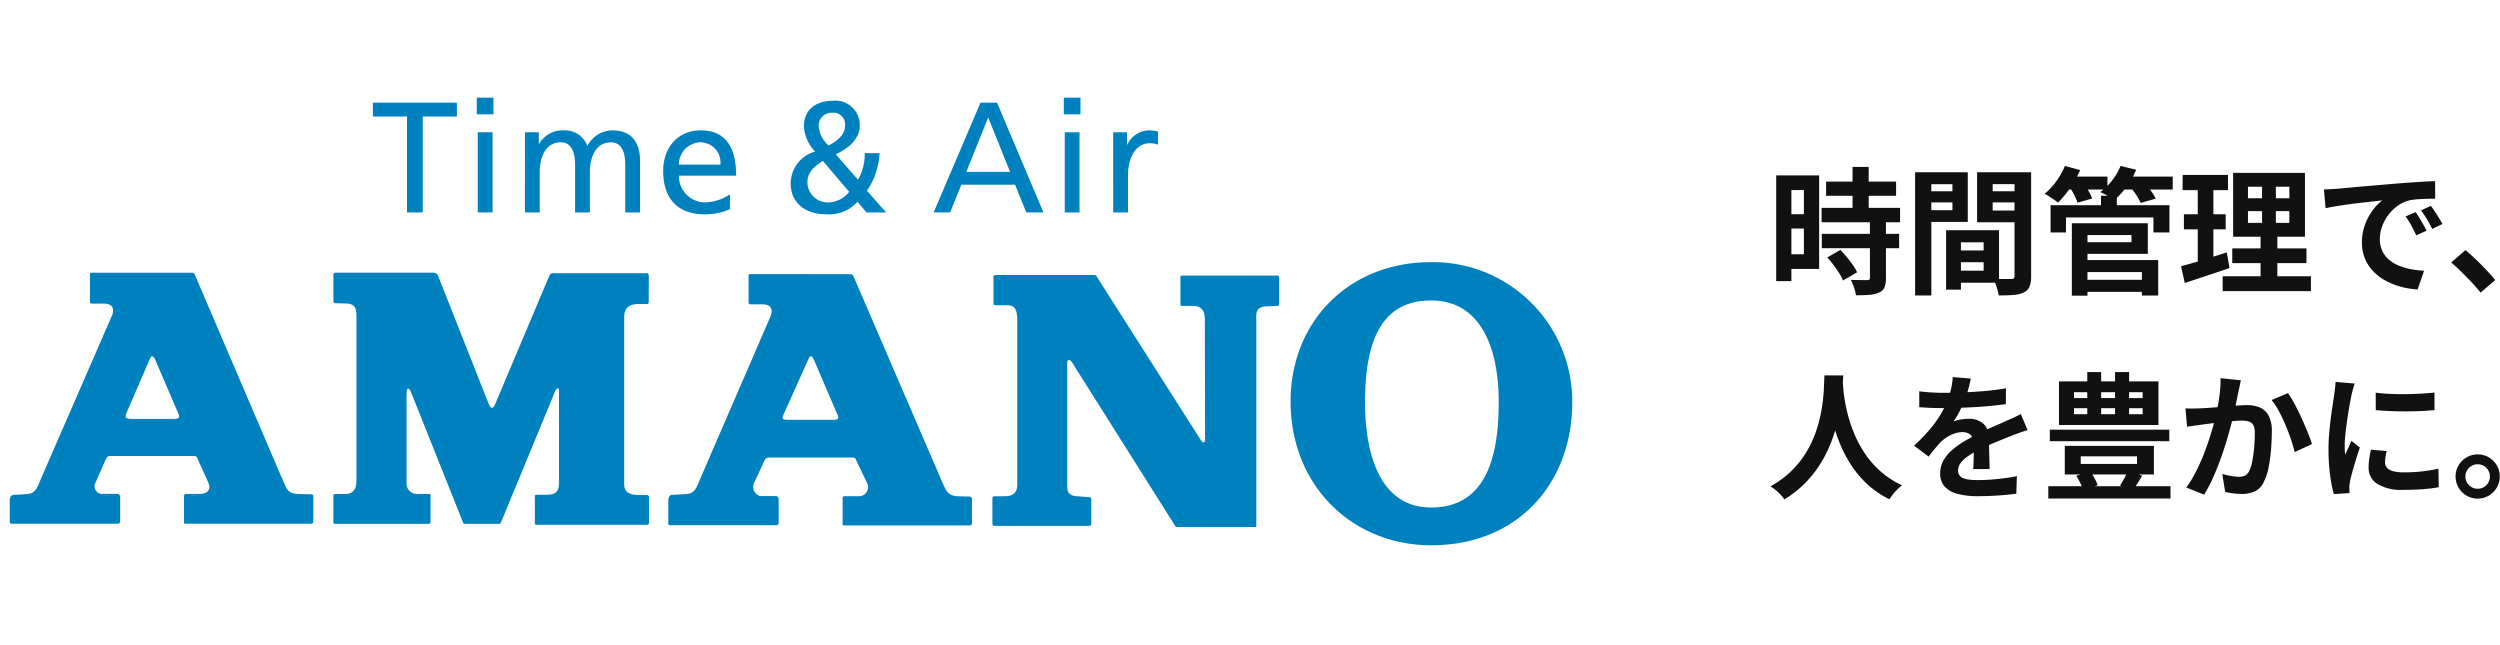 <svg xmlns="http://www.w3.org/2000/svg" xmlns:xlink="http://www.w3.org/1999/xlink" width="256" height="66" viewBox="0 0 256 66"><defs><clipPath id="a"><rect width="256" height="66" transform="translate(48 230)" fill="#fff" stroke="#707070" stroke-width="1"/></clipPath><clipPath id="b"><rect width="160" height="45.836" fill="#0081bf"/></clipPath></defs><g transform="translate(-48 -230)" clip-path="url(#a)"><g transform="translate(1.094 9.999)"><path d="M5.993-10.405h7.166v1.454H5.993ZM5.53-7.716h8.038V-6.24H5.53Zm.024,2.667H13.47v1.465H5.554ZM8.7-11.907h1.654v5.144H8.7Zm1.776,5.588H12.12v5.8a2.461,2.461,0,0,1-.149.947,1.043,1.043,0,0,1-.561.535,2.956,2.956,0,0,1-.991.232q-.578.045-1.368.045a4.147,4.147,0,0,0-.2-.8,6.212,6.212,0,0,0-.326-.78q.522.014,1.016.021t.655,0a.405.405,0,0,0,.223-.05.231.231,0,0,0,.063-.193ZM6.113-2.638l1.34-.77q.327.334.662.74t.62.809a4.207,4.207,0,0,1,.43.742L7.72-.273a4.252,4.252,0,0,0-.385-.746q-.26-.415-.578-.839T6.113-2.638Zm-4.438-8.4H5.281V-1.46H1.674v-1.5H3.717V-9.535H1.674Zm.087,3.975H4.475v1.468H1.762ZM.883-11.036H2.438V-.213H.883ZM19.077-3.349h3.829v1.2H19.077Zm-.1-2.079H23.7V-.049H18.979V-1.285h3.146v-2.9H18.979Zm-.694,0H19.8V.665h-1.52ZM15.941-9.413h3.505v1.138H15.941Zm6.5,0h3.533v1.138H22.44Zm2.846-1.943h1.7V-.732a2.916,2.916,0,0,1-.16,1.067,1.158,1.158,0,0,1-.578.608,2.928,2.928,0,0,1-1.052.26q-.625.051-1.533.051A3.318,3.318,0,0,0,23.548.7q-.088-.312-.2-.625a4.013,4.013,0,0,0-.23-.536q.37.025.742.03t.671,0l.421,0A.382.382,0,0,0,25.216-.5a.354.354,0,0,0,.07-.252Zm-9.208,0H20.5v5.082H16.078v-1.2H18.93v-2.665H16.078Zm10.1,0v1.214H23.05v2.7h3.133v1.2H21.453v-5.115Zm-11.074,0h1.665V1.259H15.108ZM32.143-.346h6.822V.89H32.143Zm2-8.612h1.621v1.69H34.143Zm-5.165.97H41.153v2.795H39.51V-6.731H30.555v1.537H28.977Zm3.11,1.849h6.849V-3H32.087v-1.2h5.176v-.73H32.087Zm.069,3.772H40V1.266H38.329V-1.139H32.156Zm-1-3.772h1.6V1.275h-1.6Zm-.775-4.777H34.8v1.323H30.384Zm5.673,0h5.432v1.323H36.057Zm-5.612-1.092,1.563.425A10.593,10.593,0,0,1,30.98-9.75a10.531,10.531,0,0,1-1.242,1.5,4.479,4.479,0,0,0-.409-.306q-.25-.169-.506-.338a3.732,3.732,0,0,0-.454-.263,6.8,6.8,0,0,0,1.2-1.287A7.325,7.325,0,0,0,30.445-12.008Zm5.7,0,1.6.393a8.514,8.514,0,0,1-.981,1.725A8.1,8.1,0,0,1,35.525-8.52,4.572,4.572,0,0,0,35.09-8.8q-.265-.153-.543-.3t-.486-.226a5.772,5.772,0,0,0,1.225-1.2A6.255,6.255,0,0,0,36.147-12.008ZM30.906-9.891l1.43-.382a8.587,8.587,0,0,1,.519.811,6.3,6.3,0,0,1,.39.788l-1.509.432a4.786,4.786,0,0,0-.338-.795A9.484,9.484,0,0,0,30.906-9.891Zm6.251.041,1.478-.4q.309.356.629.8a5.524,5.524,0,0,1,.484.789L38.2-8.219a4.948,4.948,0,0,0-.438-.8A10.278,10.278,0,0,0,37.157-9.85ZM49.191-7.379v1.2h4.238v-1.2Zm0-2.5V-8.7h4.238V-9.881ZM47.671-11.3h7.357v6.541H47.671ZM47.583-3.56h7.6v1.509h-7.6ZM46.6-.71h9.041V.81H46.6ZM42.5-11.088h4.645v1.556H42.5Zm.132,4.03h4.279v1.545H42.632Zm-.294,5.317q.609-.157,1.375-.38t1.617-.494l1.689-.537.288,1.6q-1.171.4-2.377.8t-2.212.727Zm1.712-8.731h1.6v8.6l-1.6.26Zm6.585-.226h1.414v5.273H52.2V0H50.483V-5.425h.153ZM56.97-9.6q.414-.014.795-.035t.58-.035l1.07-.1q.635-.059,1.423-.128t1.685-.144q.9-.075,1.863-.159.725-.059,1.451-.108t1.376-.088q.651-.039,1.139-.053l.011,1.8q-.376,0-.867.011t-.975.048a5.155,5.155,0,0,0-.864.128,3.441,3.441,0,0,0-1.17.565,4.445,4.445,0,0,0-.943.942,4.5,4.5,0,0,0-.624,1.167A3.706,3.706,0,0,0,62.7-4.534a2.884,2.884,0,0,0,.24,1.214,2.6,2.6,0,0,0,.67.894,3.79,3.79,0,0,0,1,.614,6.083,6.083,0,0,0,1.237.371,9.963,9.963,0,0,0,1.377.163L66.567.643A8.618,8.618,0,0,1,64.853.364a7.147,7.147,0,0,1-1.558-.618,5.164,5.164,0,0,1-1.269-.96,4.225,4.225,0,0,1-.854-1.3,4.2,4.2,0,0,1-.309-1.645,5.176,5.176,0,0,1,.322-1.858,5.887,5.887,0,0,1,.8-1.478,4.938,4.938,0,0,1,.954-.983L62-8.373q-.552.061-1.192.135t-1.3.162q-.655.087-1.265.189t-1.1.208Zm9.392,2.322q.176.243.382.586t.4.688q.2.345.332.63L66.421-4.9q-.265-.579-.513-1.029a9.262,9.262,0,0,0-.578-.911Zm1.564-.641q.179.243.4.575t.428.672q.209.34.355.613l-1.047.5q-.29-.568-.549-1t-.6-.9ZM73.012.962Q72.59.44,72.072-.112t-1.05-1.074Q70.491-1.708,70-2.122l1.464-1.264q.5.406,1.07.955t1.1,1.111q.526.562.88,1ZM5.824,9.439H7.752q-.028.591-.1,1.512T7.4,13a17.678,17.678,0,0,1-.566,2.361A14.151,14.151,0,0,1,5.8,17.816a11.673,11.673,0,0,1-1.652,2.335,10.926,10.926,0,0,1-2.428,1.986,4.063,4.063,0,0,0-.6-.695A6.094,6.094,0,0,0,.3,20.8,9.625,9.625,0,0,0,2.664,19a9.994,9.994,0,0,0,1.547-2.124,11.494,11.494,0,0,0,.923-2.24A15.231,15.231,0,0,0,5.6,12.5q.14-1.012.17-1.806T5.824,9.439Zm1.863.371q.014.265.054.842t.17,1.375A17.1,17.1,0,0,0,8.3,13.756a13.615,13.615,0,0,0,.687,1.912,11.658,11.658,0,0,0,1.079,1.916,9.43,9.43,0,0,0,1.561,1.736,9.185,9.185,0,0,0,2.15,1.382,4.918,4.918,0,0,0-.745.689,4.707,4.707,0,0,0-.549.739A9.458,9.458,0,0,1,10.229,20.6a10.4,10.4,0,0,1-1.64-1.931,13.051,13.051,0,0,1-1.13-2.12,15.971,15.971,0,0,1-.722-2.122,19.128,19.128,0,0,1-.407-1.937q-.136-.9-.188-1.553t-.077-.959Zm13.12-.044q-.076.39-.228.99a11.3,11.3,0,0,1-.451,1.355q-.217.516-.5,1.07a8.675,8.675,0,0,1-.59.986,2.3,2.3,0,0,1,.469-.152,4.874,4.874,0,0,1,.585-.1,5.324,5.324,0,0,1,.535-.031,2.155,2.155,0,0,1,1.461.506,1.86,1.86,0,0,1,.585,1.488q0,.285.005.688t.018.845q.012.442.025.866t.012.758H21.053q.025-.243.037-.569t.019-.692q.007-.365.011-.707t0-.627a1.09,1.09,0,0,0-.357-.93,1.306,1.306,0,0,0-.793-.26,2.708,2.708,0,0,0-1.181.289,3.836,3.836,0,0,0-1.007.68q-.3.31-.617.69t-.673.849L15,16.64a19.534,19.534,0,0,0,1.57-1.618A11.656,11.656,0,0,0,17.7,13.469a9.543,9.543,0,0,0,.755-1.541,9.286,9.286,0,0,0,.345-1.17,6.831,6.831,0,0,0,.164-1.143Zm-5.273,1.3q.544.081,1.238.121t1.226.04q.922,0,2.023-.044t2.236-.143q1.135-.1,2.152-.278L24.4,12.387q-.739.1-1.6.183t-1.75.128q-.888.049-1.7.07t-1.444.021q-.286,0-.7-.007t-.846-.033l-.829-.051Zm11.09,3.976q-.216.064-.519.167t-.6.214q-.3.111-.541.21-.678.264-1.595.642t-1.9.883A7.8,7.8,0,0,0,20.4,17.8a2.8,2.8,0,0,0-.66.654,1.263,1.263,0,0,0-.227.725.769.769,0,0,0,.507.778,2.331,2.331,0,0,0,.634.158,7.283,7.283,0,0,0,.889.047q.895,0,1.978-.108t2.007-.292l-.058,1.8q-.457.059-1.141.121t-1.421.095q-.738.033-1.407.033a8.221,8.221,0,0,1-1.957-.213,2.8,2.8,0,0,1-1.366-.724,1.923,1.923,0,0,1-.5-1.408,2.623,2.623,0,0,1,.334-1.319,4.069,4.069,0,0,1,.879-1.061,8.33,8.33,0,0,1,1.194-.862q.649-.388,1.276-.7.653-.342,1.172-.578t.971-.429q.452-.193.869-.388.41-.178.791-.353t.77-.372ZM28.9,15H41.135v1.181H28.9Zm-.152,5.79H41.262v1.258H28.747Zm3.319-3.059v.78h5.762v-.78Zm-1.632-1.072h9.124v2.924H30.434Zm1.174,3.057L33.05,19.3a5.074,5.074,0,0,1,.445.7,4.326,4.326,0,0,1,.307.689L32.3,21.19a3.694,3.694,0,0,0-.277-.726A8.2,8.2,0,0,0,31.607,19.712Zm5.287-.506,1.47.5q-.257.428-.5.812t-.449.673l-1.327-.471q.2-.308.44-.743A7.373,7.373,0,0,0,36.894,19.206ZM31.379,12.8v.614h7.03V12.8Zm0-1.636v.6h7.03v-.6Zm-1.542-1.108H40.027v4.462H29.838Zm2.9-.958h1.421v5.018H32.736Zm2.846,0h1.436v5.018H35.581Zm12.881.846q-.058.265-.122.58t-.126.579q-.061.313-.142.7t-.157.769q-.076.384-.158.75-.143.6-.355,1.4t-.493,1.712q-.281.913-.626,1.842t-.742,1.8A13.531,13.531,0,0,1,44.7,21.65l-1.824-.728a10.993,10.993,0,0,0,.919-1.484q.424-.817.774-1.682t.626-1.709q.276-.844.474-1.569t.31-1.251q.2-.946.309-1.832a11.13,11.13,0,0,0,.094-1.668Zm4.827,1.309a10.649,10.649,0,0,1,.687,1.133q.362.676.705,1.431t.626,1.455q.282.7.442,1.2l-1.779.821q-.135-.588-.38-1.312t-.56-1.471q-.315-.748-.678-1.417a7.2,7.2,0,0,0-.738-1.127Zm-10.5,1.563q.378.025.744.019t.755-.019q.338-.014.829-.049t1.048-.079q.557-.044,1.116-.093t1.037-.079q.478-.03.784-.03a3.267,3.267,0,0,1,1.312.245,1.853,1.853,0,0,1,.891.834,3.312,3.312,0,0,1,.327,1.6q0,.818-.073,1.785a16.189,16.189,0,0,1-.244,1.852,5.727,5.727,0,0,1-.476,1.489,1.977,1.977,0,0,1-.921,1.014,3.166,3.166,0,0,1-1.373.276,6.807,6.807,0,0,1-.863-.059q-.46-.059-.823-.14l-.3-1.844q.278.076.6.145t.628.107a3.956,3.956,0,0,0,.479.039,1.394,1.394,0,0,0,.619-.129.973.973,0,0,0,.432-.471,4.125,4.125,0,0,0,.322-1.044,13.206,13.206,0,0,0,.186-1.4q.062-.749.062-1.433a1.71,1.71,0,0,0-.155-.831.765.765,0,0,0-.459-.358,2.628,2.628,0,0,0-.744-.091q-.315,0-.864.049t-1.171.114q-.622.065-1.155.133l-.829.107q-.3.047-.768.109t-.788.123Zm19.481-1.607q.646.087,1.45.125t1.641.027q.836-.011,1.6-.056t1.33-.107V13q-.64.056-1.411.091t-1.581.035q-.809,0-1.588-.035T62.278,13Zm1.118,5.978q-.079.351-.12.623a3.708,3.708,0,0,0-.041.555.828.828,0,0,0,.109.42.85.85,0,0,0,.341.317,2.046,2.046,0,0,0,.6.2,5.06,5.06,0,0,0,.907.069,16.187,16.187,0,0,0,1.768-.091q.827-.091,1.739-.284l.036,1.893a14.906,14.906,0,0,1-1.549.2q-.875.073-2.065.073a4.743,4.743,0,0,1-2.688-.613,1.943,1.943,0,0,1-.882-1.684,6.128,6.128,0,0,1,.061-.85q.061-.439.181-.969Zm-3.27-6.912q-.05.138-.122.389t-.132.492q-.061.242-.089.368-.054.286-.143.757t-.18,1.052q-.091.581-.172,1.185t-.134,1.16q-.053.556-.053.979,0,.2.011.448a4.391,4.391,0,0,0,.043.462q.107-.239.217-.478l.219-.48q.109-.241.2-.468l.865.683q-.2.581-.4,1.237t-.363,1.24q-.159.584-.236.954-.028.151-.054.35a2.06,2.06,0,0,0-.023.306q0,.109.006.27t.017.308l-1.615.107a13.973,13.973,0,0,1-.377-1.931,19.353,19.353,0,0,1-.167-2.638q0-.789.066-1.6t.163-1.563q.1-.754.193-1.368t.155-1.022q.039-.294.086-.665t.058-.7Zm12.594,7.256a2.175,2.175,0,0,1,1.144.306,2.335,2.335,0,0,1,.814.819,2.27,2.27,0,0,1,0,2.275,2.324,2.324,0,0,1-.815.822,2.28,2.28,0,0,1-2.281,0,2.31,2.31,0,0,1-.821-.822,2.269,2.269,0,0,1,0-2.275,2.313,2.313,0,0,1,.822-.819A2.191,2.191,0,0,1,72.709,17.531Zm0,3.518a1.2,1.2,0,0,0,.886-.367,1.216,1.216,0,0,0,.364-.889,1.242,1.242,0,0,0-1.253-1.252,1.21,1.21,0,0,0-.623.168,1.3,1.3,0,0,0-.459.453,1.246,1.246,0,0,0,0,1.267,1.286,1.286,0,0,0,.457.454A1.22,1.22,0,0,0,72.713,21.049Z" transform="translate(227.906 249)" fill="#111"/><g transform="translate(47.906 230.002)"><path d="M83.207,2.521H79.713V1.1h8.6V2.521H84.817v9.822h-1.61Z" transform="translate(-42.529 -0.59)" fill="#0081bf"/><path d="M102.627,11.753h1.514V3.541h-1.514Zm-.1-10.047h1.707V0h-1.707Z" transform="translate(-54.703 0)" fill="#0081bf"/><g transform="translate(0 -0.001)"><g transform="translate(0 0)" clip-path="url(#b)"><path d="M113.093,7.373h1.417V8.564h.032A2.776,2.776,0,0,1,117.15,7.18a2.426,2.426,0,0,1,2.335,1.593,2.927,2.927,0,0,1,2.544-1.593c2.093,0,2.85,1.353,2.85,3.139v5.266h-1.514V10.69c0-1.014-.242-2.287-1.466-2.287-1.545,0-2.157,1.514-2.157,3.043v4.139h-1.514V10.69c0-1.014-.242-2.287-1.466-2.287-1.545,0-2.157,1.514-2.157,3.043v4.139h-1.514Z" transform="translate(-60.338 -3.831)" fill="#0081bf"/><path d="M150.278,15.246a6.292,6.292,0,0,1-2.593.531c-2.913,0-4.25-1.771-4.25-4.444,0-2.432,1.53-4.154,3.848-4.154,2.737,0,3.623,2,3.623,4.637h-5.861a2.687,2.687,0,0,0,2.705,2.738,4.852,4.852,0,0,0,2.527-.821Zm-.982-4.557A2.072,2.072,0,0,0,147.251,8.4a2.272,2.272,0,0,0-2.206,2.286Z" transform="translate(-76.527 -3.83)" fill="#0081bf"/><path d="M180.528,6.051A7.46,7.46,0,0,1,179.239,9.9l1.964,2.222h-2.012l-.918-1.1a3.885,3.885,0,0,1-3.22,1.289c-2.221,0-3.623-1.256-3.623-3.14a3.4,3.4,0,0,1,2.512-3.284,3.952,3.952,0,0,1-1.159-2.56c0-1.8,1.321-2.641,2.93-2.641A2.5,2.5,0,0,1,178.5,3.234c0,1.433-1.272,2.4-2.463,2.93l2.286,2.608a5.363,5.363,0,0,0,.692-2.72Zm-5.184,5.04a2.778,2.778,0,0,0,2.076-1.079l-2.7-3.172c-.853.579-1.578,1.112-1.578,2.222a2.082,2.082,0,0,0,2.206,2.029m-.049-5.829c.676-.322,1.691-1.014,1.691-1.964a1.205,1.205,0,0,0-1.336-1.384A1.312,1.312,0,0,0,174.3,3.362a2.984,2.984,0,0,0,1,1.9" transform="translate(-91.463 -0.368)" fill="#0081bf"/><path d="M207.607,1.1H209.3l4.75,11.238h-1.755L211.15,9.507h-5.507L204.5,12.341h-1.691Zm.789,1.514-2.238,5.571h4.476Z" transform="translate(-108.204 -0.588)" fill="#0081bf"/><path d="M233.091,1.707h-1.706V0h1.706Zm-1.61,1.835h1.514v8.212h-1.514Z" transform="translate(-123.45 0)" fill="#0081bf"/><path d="M242.223,7.373h1.417V8.645h.033a2.5,2.5,0,0,1,2.141-1.465,4.22,4.22,0,0,1,1,.113V8.645a2.257,2.257,0,0,0-.837-.145c-1.353,0-2.238,1.288-2.238,3.349v3.736h-1.514Z" transform="translate(-129.233 -3.831)" fill="#0081bf"/><path d="M28.081,59.962,18.954,38.645s-.106-.216-.278-.216H8.374a.148.148,0,0,0-.164.143v2.813a.19.19,0,0,0,.2.209H9.654c.815,0,1.056.452.867,1.092L3.141,59.65c-.263.614-.461,1.38-1.307,1.436,0,0-1.069.084-1.421.084C.01,61.17,0,61.7,0,61.7v2.264s-.019.17.209.17H11.064a.245.245,0,0,0,.241-.23V61.375a.308.308,0,0,0-.319-.3H9.371a.778.778,0,0,1-.586-1.152L9.859,57.47a.44.44,0,0,1,.4-.271c.275,0,7.419,0,8.576,0,.311-.009.353.189.353.189L20.322,59.9c.36.819-.17,1.183-.895,1.183h-1.4c-.157,0-.185.171-.185.171v2.781s0,.1.135.1H30.856a.23.23,0,0,0,.227-.2l0-2.624s-.023-.189-.168-.189c-.1,0-1.054-.024-1.054-.024-1.218,0-1.382-.264-1.777-1.138M11.99,52.707l2.3-5.329c.212-.511.342-.544.605-.039L17.24,52.8c.205.48.17.631-.765.6H12.551c-.769,0-.777-.169-.561-.693" transform="translate(0 -20.503)" fill="#0081bf"/><path d="M172.66,60.127l-9.127-21.169s-.106-.213-.279-.213l-10.3-.007a.149.149,0,0,0-.164.146v2.741a.19.19,0,0,0,.2.209h1.238c.814,0,1.056.451.869,1.092l-7.309,16.889c-.263.615-.461,1.381-1.306,1.436,0,0-1.144.084-1.5.084-.4,0-.413.533-.413.533v2.415s-.018.168.209.168h10.854a.245.245,0,0,0,.242-.229V61.764a.309.309,0,0,0-.319-.3H153.95a.988.988,0,0,1-.585-1.375l1.073-2.3a.44.44,0,0,1,.4-.269c.276,0,7.42,0,8.577,0,.311-.01.352.188.352.188l1.132,2.363a.936.936,0,0,1-.894,1.406h-1.4c-.156,0-.183.17-.183.17v2.722s0,.1.134.1h12.881a.23.23,0,0,0,.228-.2l0-2.564s-.018-.189-.285-.189c-.1,0-.938-.025-.938-.025-1.218,0-1.382-.486-1.777-1.36M156.4,53.051l2.474-5.508c.213-.511.343-.545.607-.04l2.339,5.466c.206.48.413.76-.764.685h-4.1c-.769,0-.778-.079-.561-.6" transform="translate(-77.137 -20.668)" fill="#0081bf"/><path d="M86.7,51.242,81.743,38.7a.549.549,0,0,0-.477-.278H71.247a.2.2,0,0,0-.206.2v2.74a.192.192,0,0,0,.189.189c.181,0,1.018.024,1.018.024,1.183,0,1.154.677,1.154,1.6V59.755c0,.525-.142,1.329-1.128,1.329H71.222a.166.166,0,0,0-.181.172v2.684a.167.167,0,0,0,.173.2h9.593c.18,0,.18-.213.18-.213V61.265a.157.157,0,0,0-.171-.19H79.732A1.059,1.059,0,0,1,78.531,60V51.06c0-1.119.282-.859.514-.267L84.32,64.006a.193.193,0,0,0,.2.134h3.495a.206.206,0,0,0,.181-.134l5.365-12.994c.3-.855.578-.949.578-.456v9.37c0,.476-.03,1.232-1.148,1.232H91.861a.174.174,0,0,0-.19.205v2.7a.157.157,0,0,0,.157.179h11.357a.177.177,0,0,0,.169-.154V61.372s-.038-.179-.2-.179h-.8c-1.593,0-1.538-.821-1.538-1.3V42.959c0-1.25.974-1.329,1.505-1.329h.831c.2,0,.178-.225.178-.225l.009-2.7s-.028-.233-.192-.233H93.554a.41.41,0,0,0-.37.191L87.643,51.795c-.422.909-.55.393-.944-.553" transform="translate(-37.901 -20.499)" fill="#0081bf"/><path d="M224.144,48.327l10.349,16.406h8.237V43.815c0-.921-.2-1.687,1.215-1.687,0,0,.75-.033.946-.033a.165.165,0,0,0,.18-.151V39.2s-.027-.213-.174-.213H235.11c-.181,0-.153.19-.153.19v2.754s-.028.163.16.163h1.154c1.007,0,1.186.737,1.186,1.3,0,0,.026,12.348.026,12.481s-.2.327-.379.042c-.2-.315-9.734-15.272-10.7-16.811a.292.292,0,0,0-.262-.181l-10.112,0a.2.2,0,0,0-.213.233v2.721a.179.179,0,0,0,.18.144h1.117c.741,0,1.138.167,1.138,1.615V60.285c0,.593-.1,1.294-1.279,1.294,0,0-.886.008-1.085.008s-.183.223-.183.223V64.4s0,.213.183.213h9.73a.2.2,0,0,0,.215-.213V61.856a.193.193,0,0,0-.188-.176c-.167,0-1.12-.092-1.12-.092-1.273,0-1.159-.767-1.159-1.343v-12.1c-.021-.654.234-.791.781.183" transform="translate(-115.083 -20.766)" fill="#0081bf"/><path d="M281.165,50.363c0-8.093,5.888-14.259,14.388-14.259a14.274,14.274,0,0,1,14.456,14.341c0,8.093-5.368,14.653-14.456,14.653-8.006,0-14.388-6.038-14.388-14.736m14.388,10.869c5.44,0,6.925-4.833,6.925-10.787s-2.072-10.413-6.925-10.413c-5.264,0-6.762,4.459-6.762,10.413s1.855,10.787,6.762,10.787" transform="translate(-150.009 -19.262)" fill="#0081bf"/></g></g></g></g></g></svg>